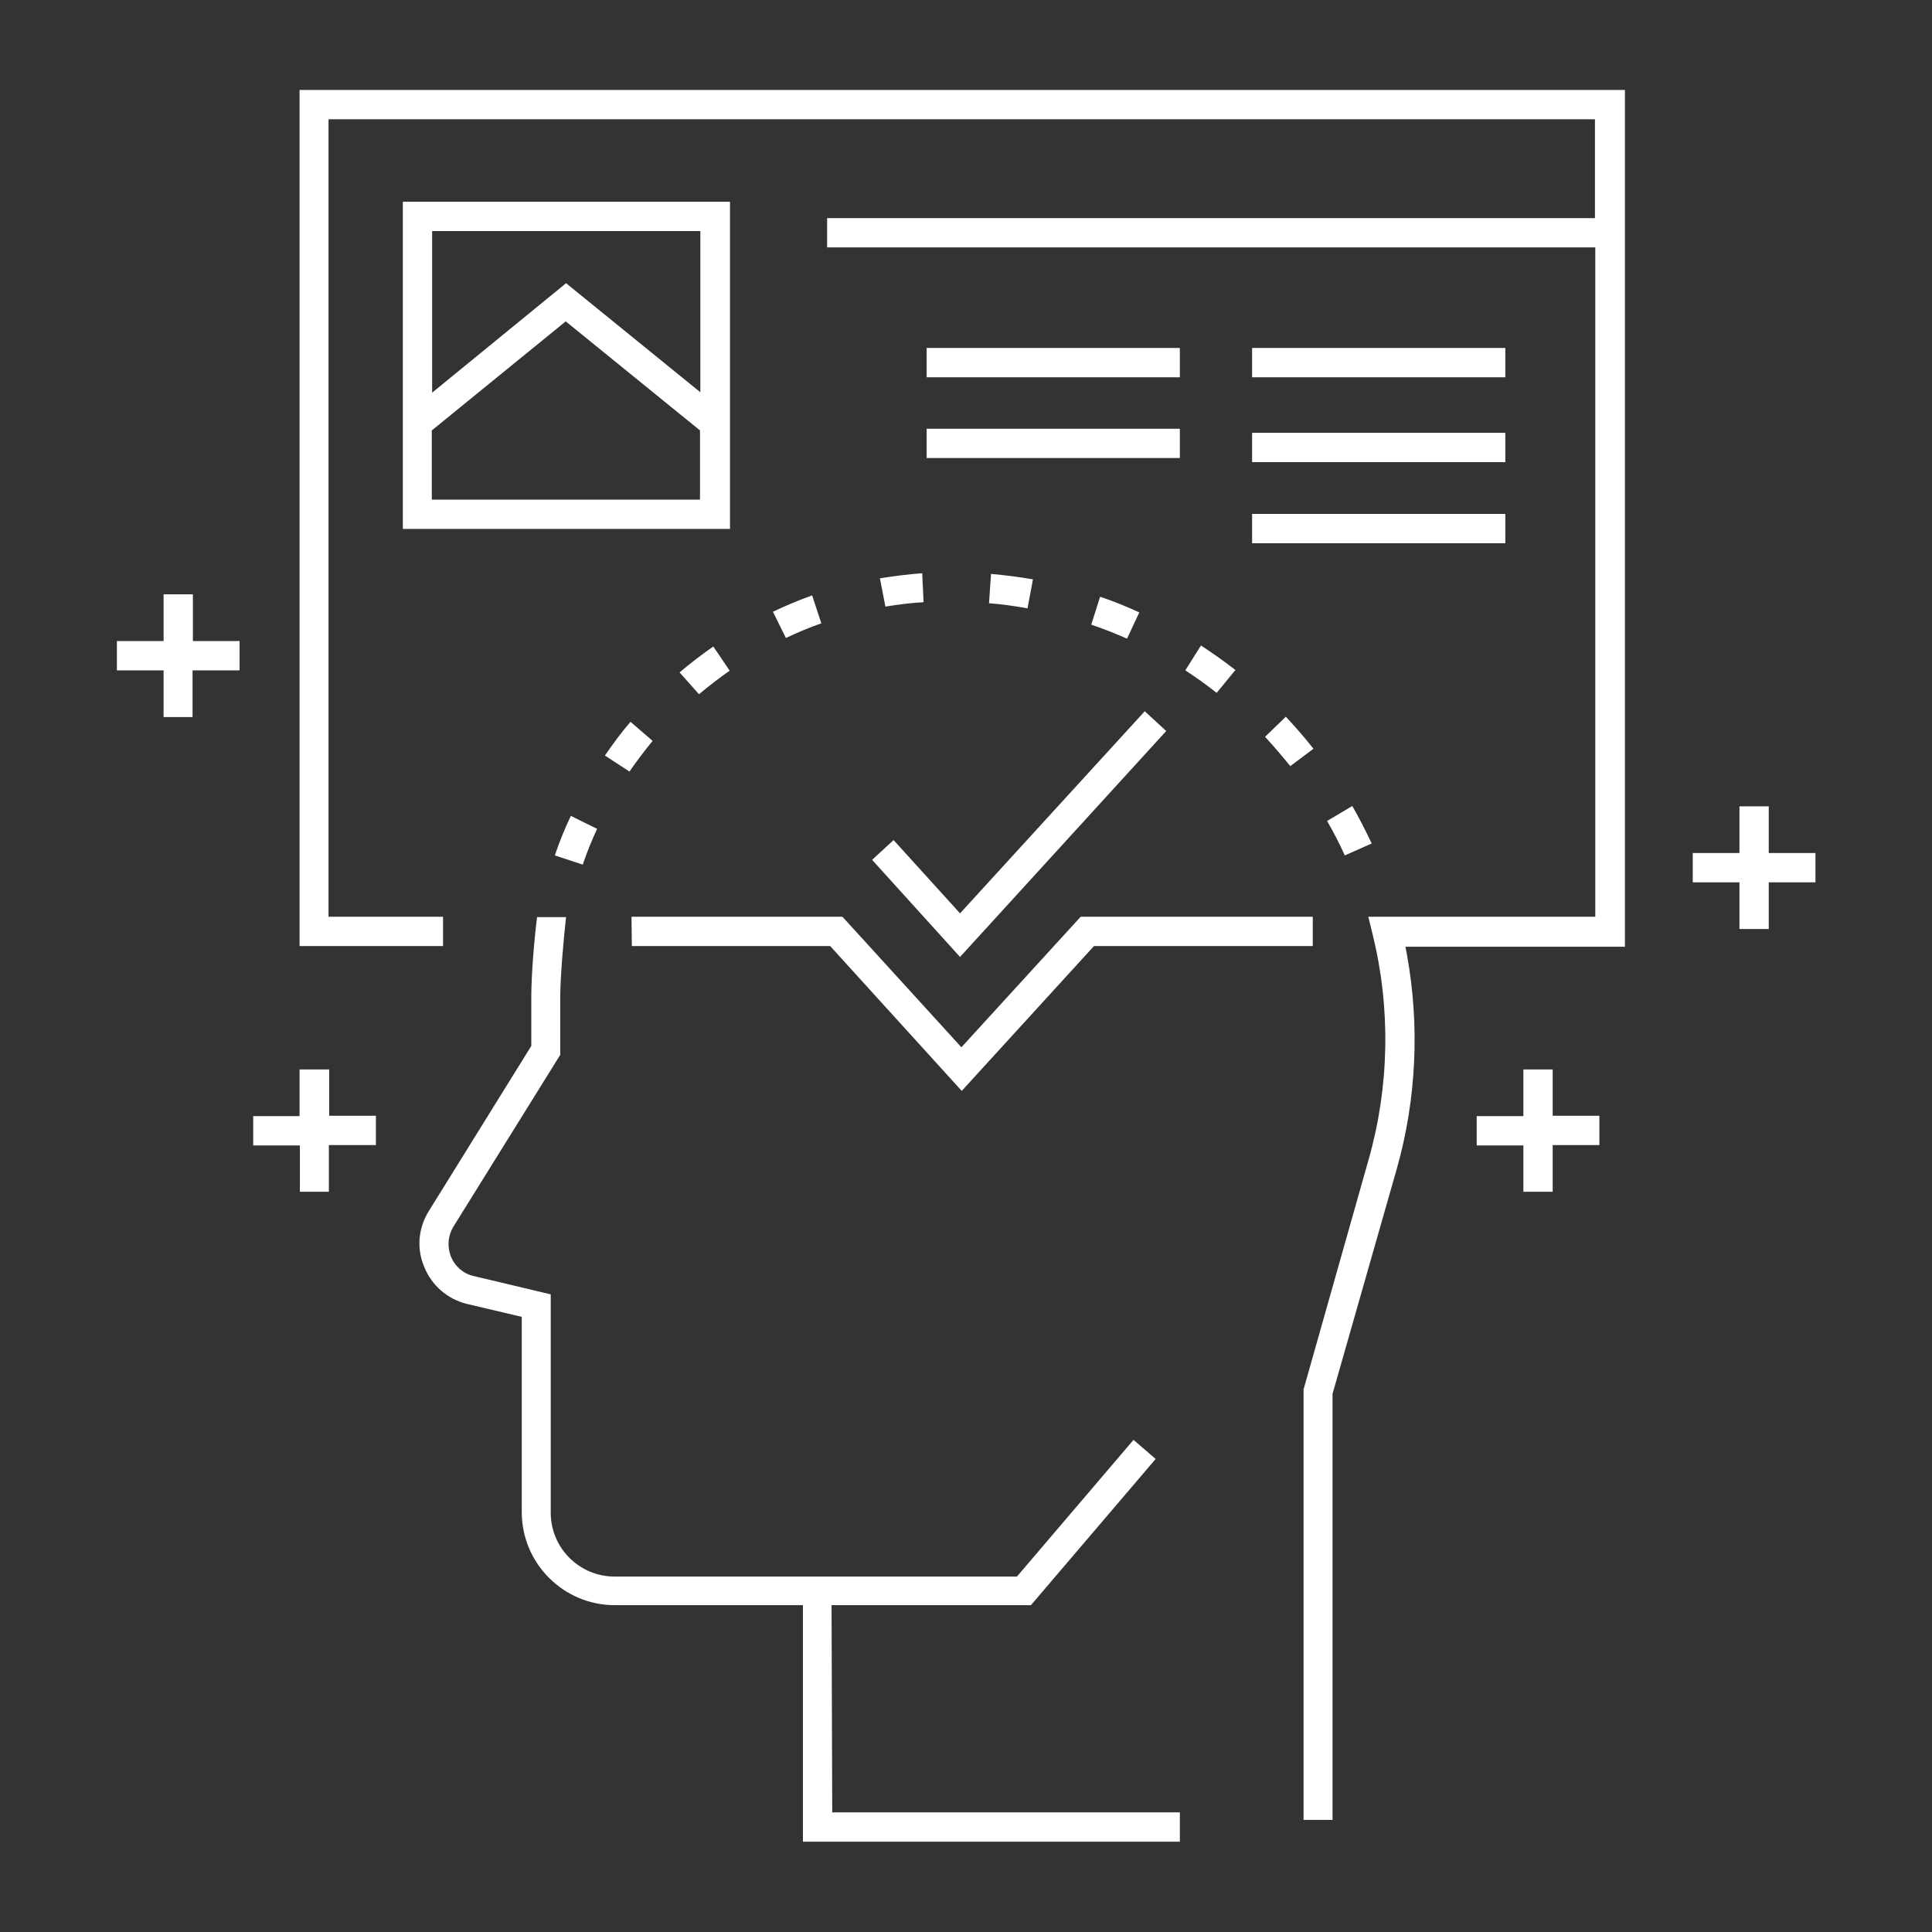 <svg xmlns="http://www.w3.org/2000/svg" xmlns:xlink="http://www.w3.org/1999/xlink" id="Layer_1" x="0px" y="0px" viewBox="0 0 566.9 566.9" style="enable-background:new 0 0 566.9 566.9;" xml:space="preserve"><rect x="0" y="0" width="566.9" height="566.9" fill="#333333" stroke="none"/><style type="text/css">	.st0{fill:#FFFFFF;}</style><path class="st0" d="M235.6,540.4V471h-55.2c-15.1,0-27.3-12.3-27.3-27.3v-57.3l-16.1-3.8c-5.7-1.4-10.3-5.4-12.5-10.8 c-2.3-5.4-1.8-11.4,1.3-16.4l30.1-48.5v-14.7c0-5.7,0.8-16.3,1.7-23.1h8.5c-0.8,6.9-1.7,18-1.7,23.1v17.3L133,360 c-1.6,2.7-1.8,5.8-0.7,8.7c1.2,2.9,3.6,5,6.6,5.7l22.7,5.4v64.1c0,10.3,8.4,18.7,18.7,18.7h118.1l34.2-40.1l6.5,5.6L302.5,471H244 l0.2,60.8h102v8.6H235.6z M382.5,534V407.7l19.1-67.5c6.1-21.5,6.5-44.3,1.2-65.9l-1.3-5.3h66.6V72.6H242.7v-8.6H468V35H96.4v234 H130v8.6H87.9V26.4h388.9v251.4h-64.4l0.5,2.7c3.7,20.6,2.7,42.1-3,62.3L391,409v125H382.5z M447,349.7v-13.6h-13.7v-8.6H447v-13.7 h8.6v13.6h13.7v8.6h-13.7v13.7H447z M88,349.7v-13.6H74.3v-8.6h13.6v-13.7h8.7v13.6h13.7v8.6H96.5v13.7H88z M243.6,277.6h-58.2 l-0.1-8.6h61.9l34.9,38.3l35-38.3h68.1v8.6H321l-38.8,42.5L243.6,277.6z M255.9,252.3l6.3-5.8l19.5,21.5l54.2-59.3l6.3,5.8 l-60.5,66.3L255.9,252.3z M510.4,272.6v-13.7h-13.7v-8.6h13.7v-13.7h8.6v13.7h13.7v8.6h-13.7v13.7H510.4z M162.8,251 c1.3-3.9,2.9-7.8,4.7-11.6l7.7,3.8c-1.7,3.7-3.1,7.2-4.2,10.5L162.8,251z M394.6,251c-1.5-3.3-3.2-6.7-5.2-10.1l7.4-4.4 c1.9,3.3,3.8,7,5.7,11L394.6,251z M177.5,221.7c2.4-3.5,4.9-6.9,7.5-9.9l6.5,5.6c-2.3,2.8-4.6,5.8-6.8,9L177.5,221.7z M378.6,224.8 c-2.5-3.1-5-6-7.4-8.6l6.1-5.9c2.8,3,5.5,6.1,8.1,9.4L378.6,224.8z M48,210.4v-13.7H34.3v-8.6H48v-13.7h8.6v13.7h13.7v8.6H56.5v13.7 H48z M199.4,197.3c3.3-2.8,6.6-5.3,9.9-7.6l4.8,7.1c-3,2.1-6,4.4-9,6.9L199.4,197.3z M357,203.3c-3.3-2.6-6.3-4.7-9.2-6.6l4.6-7.3 c3.5,2.3,6.9,4.7,10.1,7.2L357,203.3z M330.7,187.4c-3.4-1.5-6.9-2.9-10.5-4.1l2.6-8.2c3.6,1.2,7.4,2.7,11.5,4.6L330.7,187.4z  M226.8,179.5c3.8-1.8,7.6-3.4,11.5-4.8l2.7,8.2c-3.5,1.2-7,2.7-10.4,4.3L226.8,179.5z M301.5,178.5c-3.8-0.7-7.6-1.2-11.3-1.5 l0.6-8.6c4.3,0.4,8.4,0.9,12.3,1.6L301.5,178.5z M258.2,169.7c4.3-0.7,8.4-1.2,12.4-1.5l0.4,8.5c-3.8,0.2-7.6,0.7-11.2,1.3 L258.2,169.7z M367.4,159.4v-8.6h74.3v8.6H367.4z M118.2,155.2v-96h96v96H118.2z M126.7,126.3v20.3h78.7v-20.3l-39.4-32L126.7,126.3 z M126.7,115.3l39.4-32.2l39.4,32V67.8h-78.7V115.3z M367.4,135.5V127h74.3v8.6H367.4z M271.9,134.4v-8.6h74.3v8.6H271.9z  M367.4,110.7v-8.6h74.3v8.6H367.4z M271.9,110.7v-8.6h74.3v8.6H271.9z"></path></svg>